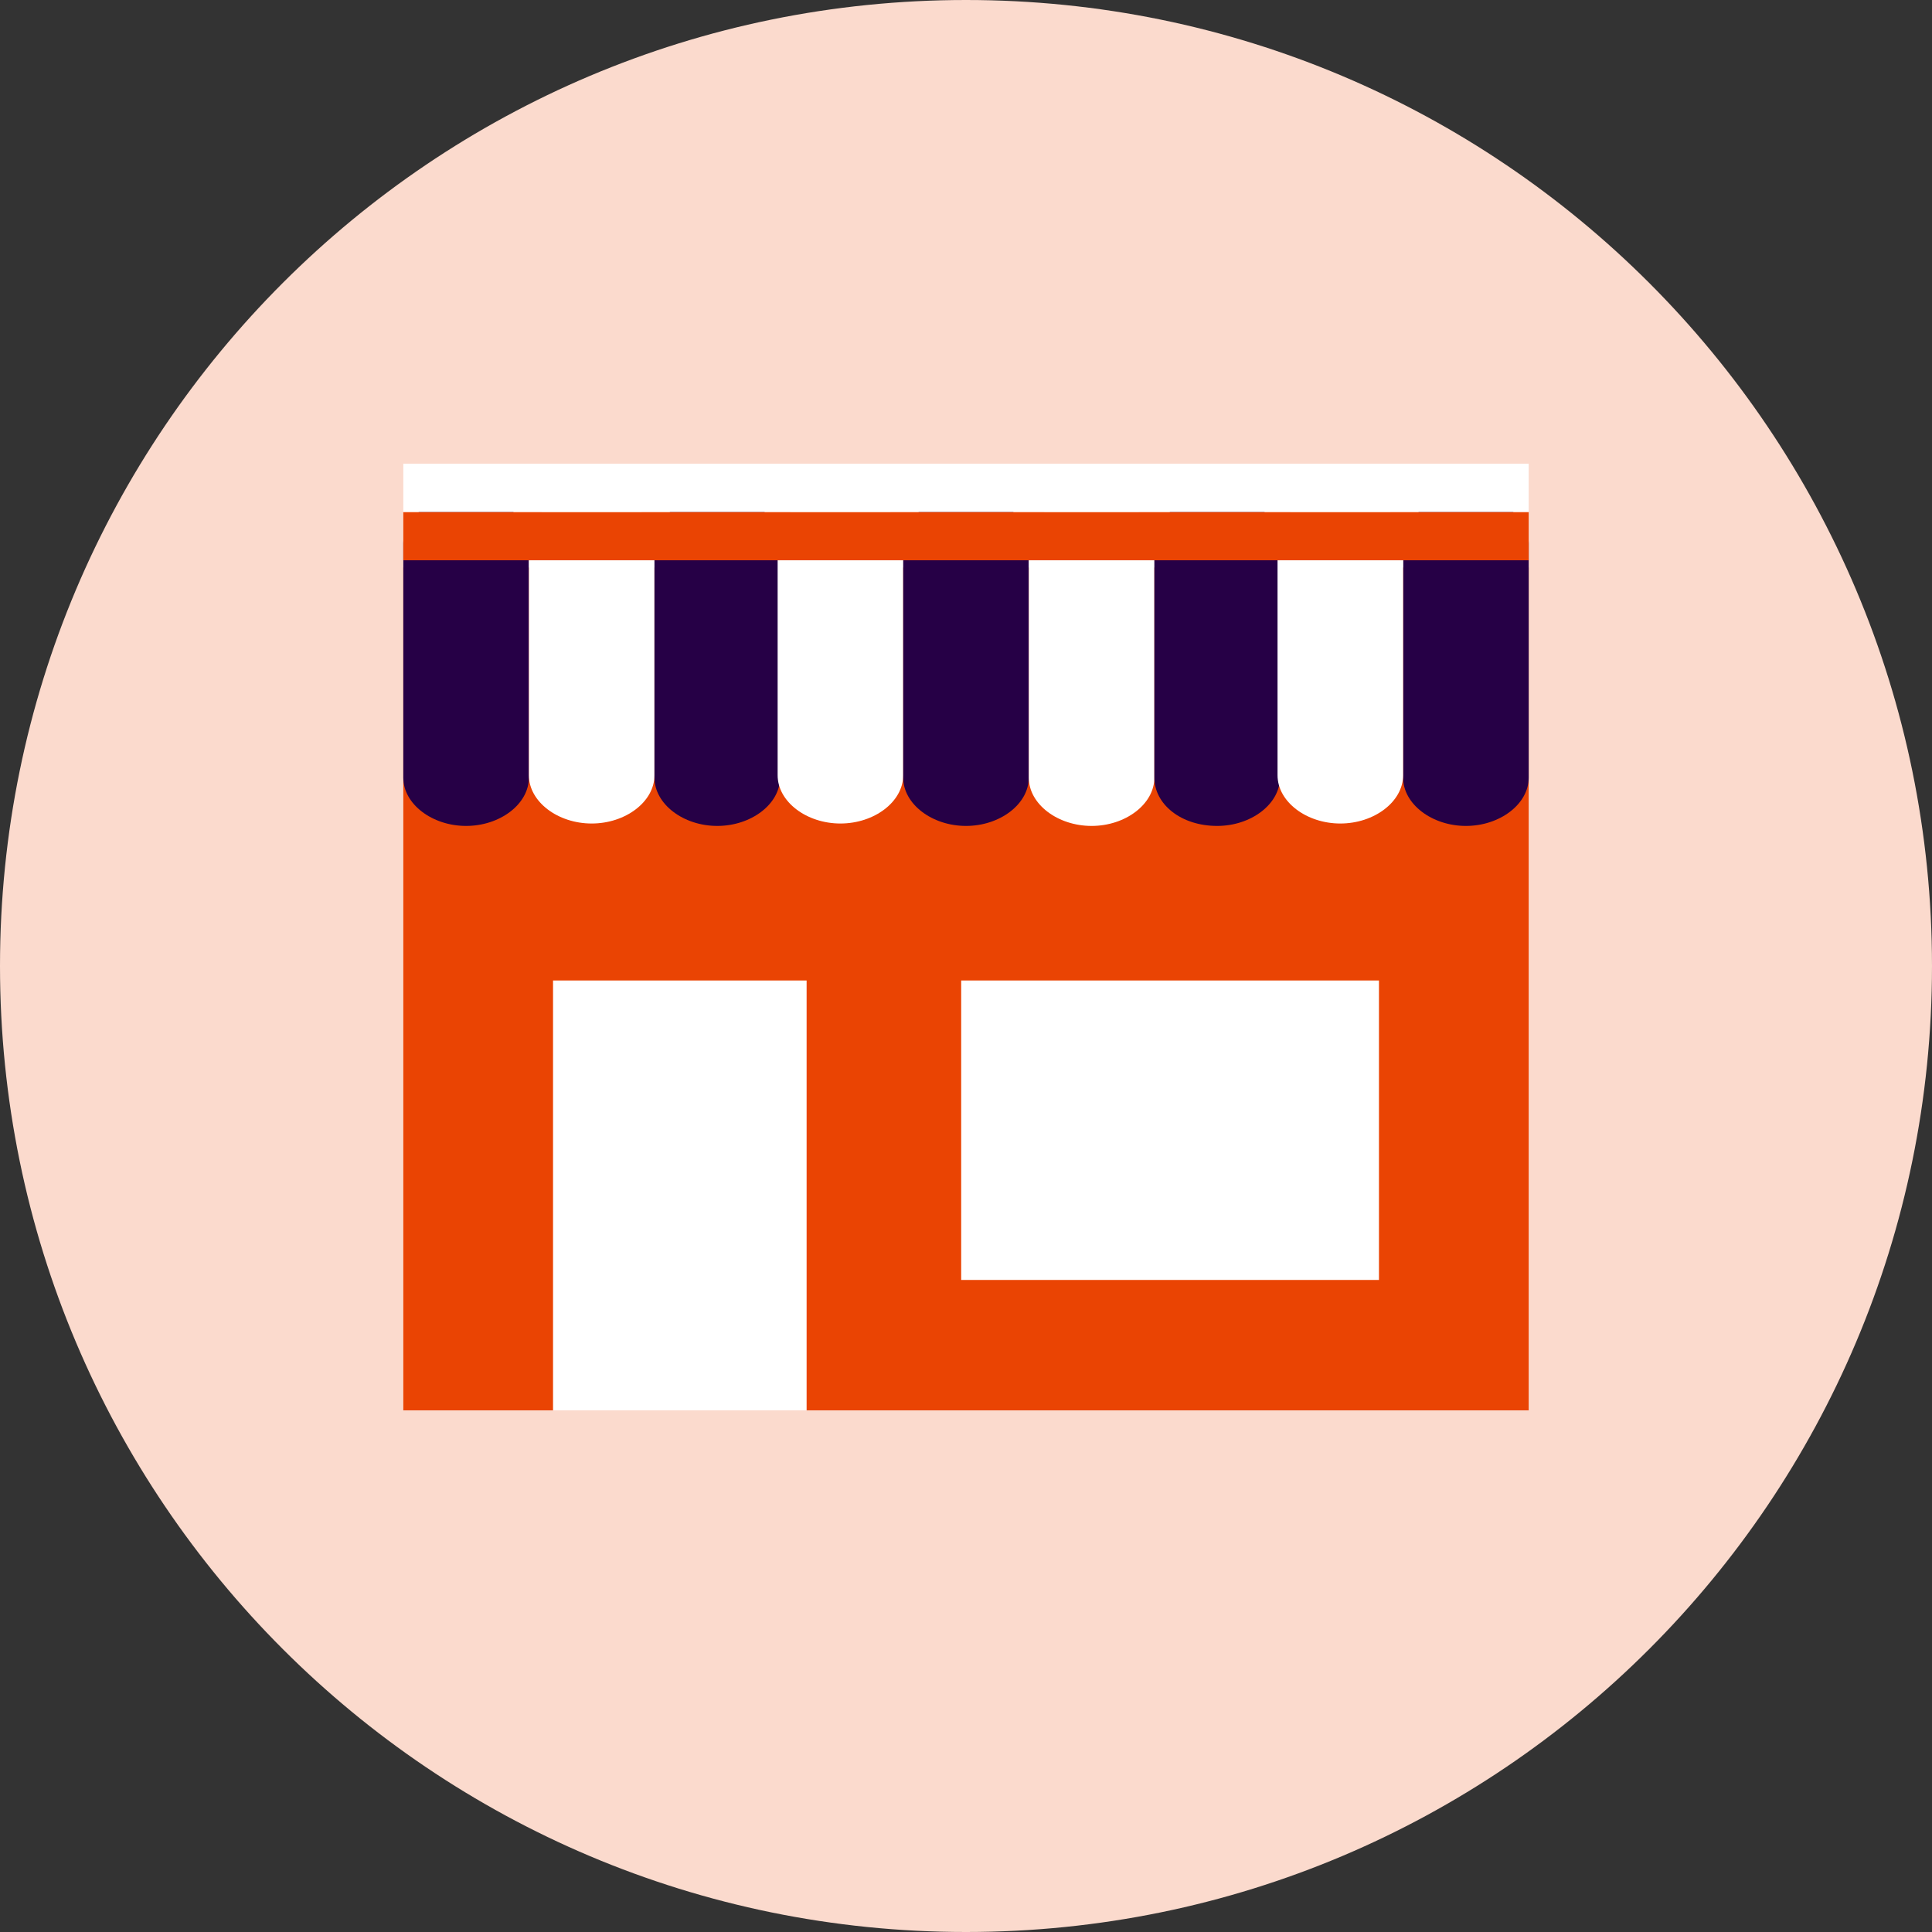 <?xml version="1.0" encoding="utf-8"?>
<!-- Generator: Adobe Illustrator 25.1.0, SVG Export Plug-In . SVG Version: 6.00 Build 0)  -->
<svg version="1.1" xmlns="http://www.w3.org/2000/svg" xmlns:xlink="http://www.w3.org/1999/xlink" x="0px" y="0px"
	 viewBox="0 0 80 80" style="enable-background:new 0 0 80 80;" xml:space="preserve">
<rect x="0" y="0" width="80" height="80" fill="#333333" stroke="none"/>
<style type="text/css">
	.st0{fill:#FBDACD;}
	.st1{fill:#EA4403;}
	.st2{fill:#FFFFFF;}
	.st3{fill:#260046;}
</style>
<g id="Layer_1">
	<path class="st0" d="M40,80c22.1,0,40-17.9,40-40C80,17.9,62.1,0,40,0C17.9,0,0,17.9,0,40C0,62.1,17.9,80,40,80"/>
</g>
<g id="Layer_3">
	<g>
		<rect x="16.7" y="23.5" class="st1" width="46.6" height="34.9"/>
		<rect x="22.9" y="40.6" class="st2" width="10.5" height="17.8"/>
		<g>
			<g>
				<path class="st3" d="M16.7,32.2v-9.7c0-1.1,1.2-2,2.6-2c1.4,0,2.6,0.9,2.6,2v9.7c0,1.1-1.2,2-2.6,2
					C17.9,34.2,16.7,33.3,16.7,32.2z"/>
			</g>
			<g>
				<path class="st2" d="M21.9,32.1v-9.7c0-1.1,1.2-2,2.6-2s2.6,0.9,2.6,2v9.7c0,1.1-1.2,2-2.6,2S21.9,33.2,21.9,32.1z"/>
			</g>
			<g>
				<path class="st3" d="M27.1,32.2v-9.7c0-1.1,1.2-2,2.6-2s2.6,0.9,2.6,2v9.7c0,1.1-1.2,2-2.6,2S27.1,33.3,27.1,32.2z"/>
			</g>
			<g>
				<path class="st2" d="M32.2,32.1v-9.7c0-1.1,1.2-2,2.6-2c1.4,0,2.6,0.9,2.6,2v9.7c0,1.1-1.2,2-2.6,2
					C33.4,34.1,32.2,33.2,32.2,32.1z"/>
			</g>
			<g>
				<path class="st3" d="M37.4,32.2v-9.7c0-1.1,1.2-2,2.6-2c1.4,0,2.6,0.9,2.6,2v9.7c0,1.1-1.2,2-2.6,2
					C38.6,34.2,37.4,33.3,37.4,32.2z"/>
			</g>
			<g>
				<path class="st2" d="M42.6,32.2v-9.7c0-1.1,1.2-2,2.6-2c1.4,0,2.6,0.9,2.6,2v9.7c0,1.1-1.2,2-2.6,2
					C43.8,34.2,42.6,33.3,42.6,32.2z"/>
			</g>
			<g>
				<path class="st3" d="M47.8,32.2v-9.7c0-1.1,1.2-2,2.6-2c1.4,0,2.6,0.9,2.6,2v9.7c0,1.1-1.2,2-2.6,2
					C48.9,34.2,47.8,33.3,47.8,32.2z"/>
			</g>
			<g>
				<path class="st3" d="M58.1,32.2v-9.7c0-1.1,1.2-2,2.6-2c1.4,0,2.6,0.9,2.6,2v9.7c0,1.1-1.2,2-2.6,2
					C59.3,34.2,58.1,33.3,58.1,32.2z"/>
			</g>
			<g>
				<path class="st2" d="M52.9,32.1v-9.7c0-1.1,1.2-2,2.6-2c1.4,0,2.6,0.9,2.6,2v9.7c0,1.1-1.2,2-2.6,2
					C54.1,34.1,52.9,33.2,52.9,32.1z"/>
			</g>
		</g>
		<rect x="39.8" y="40.6" class="st2" width="17.3" height="12.4"/>
		<rect x="16.7" y="21.2" class="st1" width="46.6" height="2"/>
		<rect x="16.7" y="19.2" class="st2" width="46.6" height="2"/>
	</g>
</g>
<g id="Guides">
</g>
</svg>
